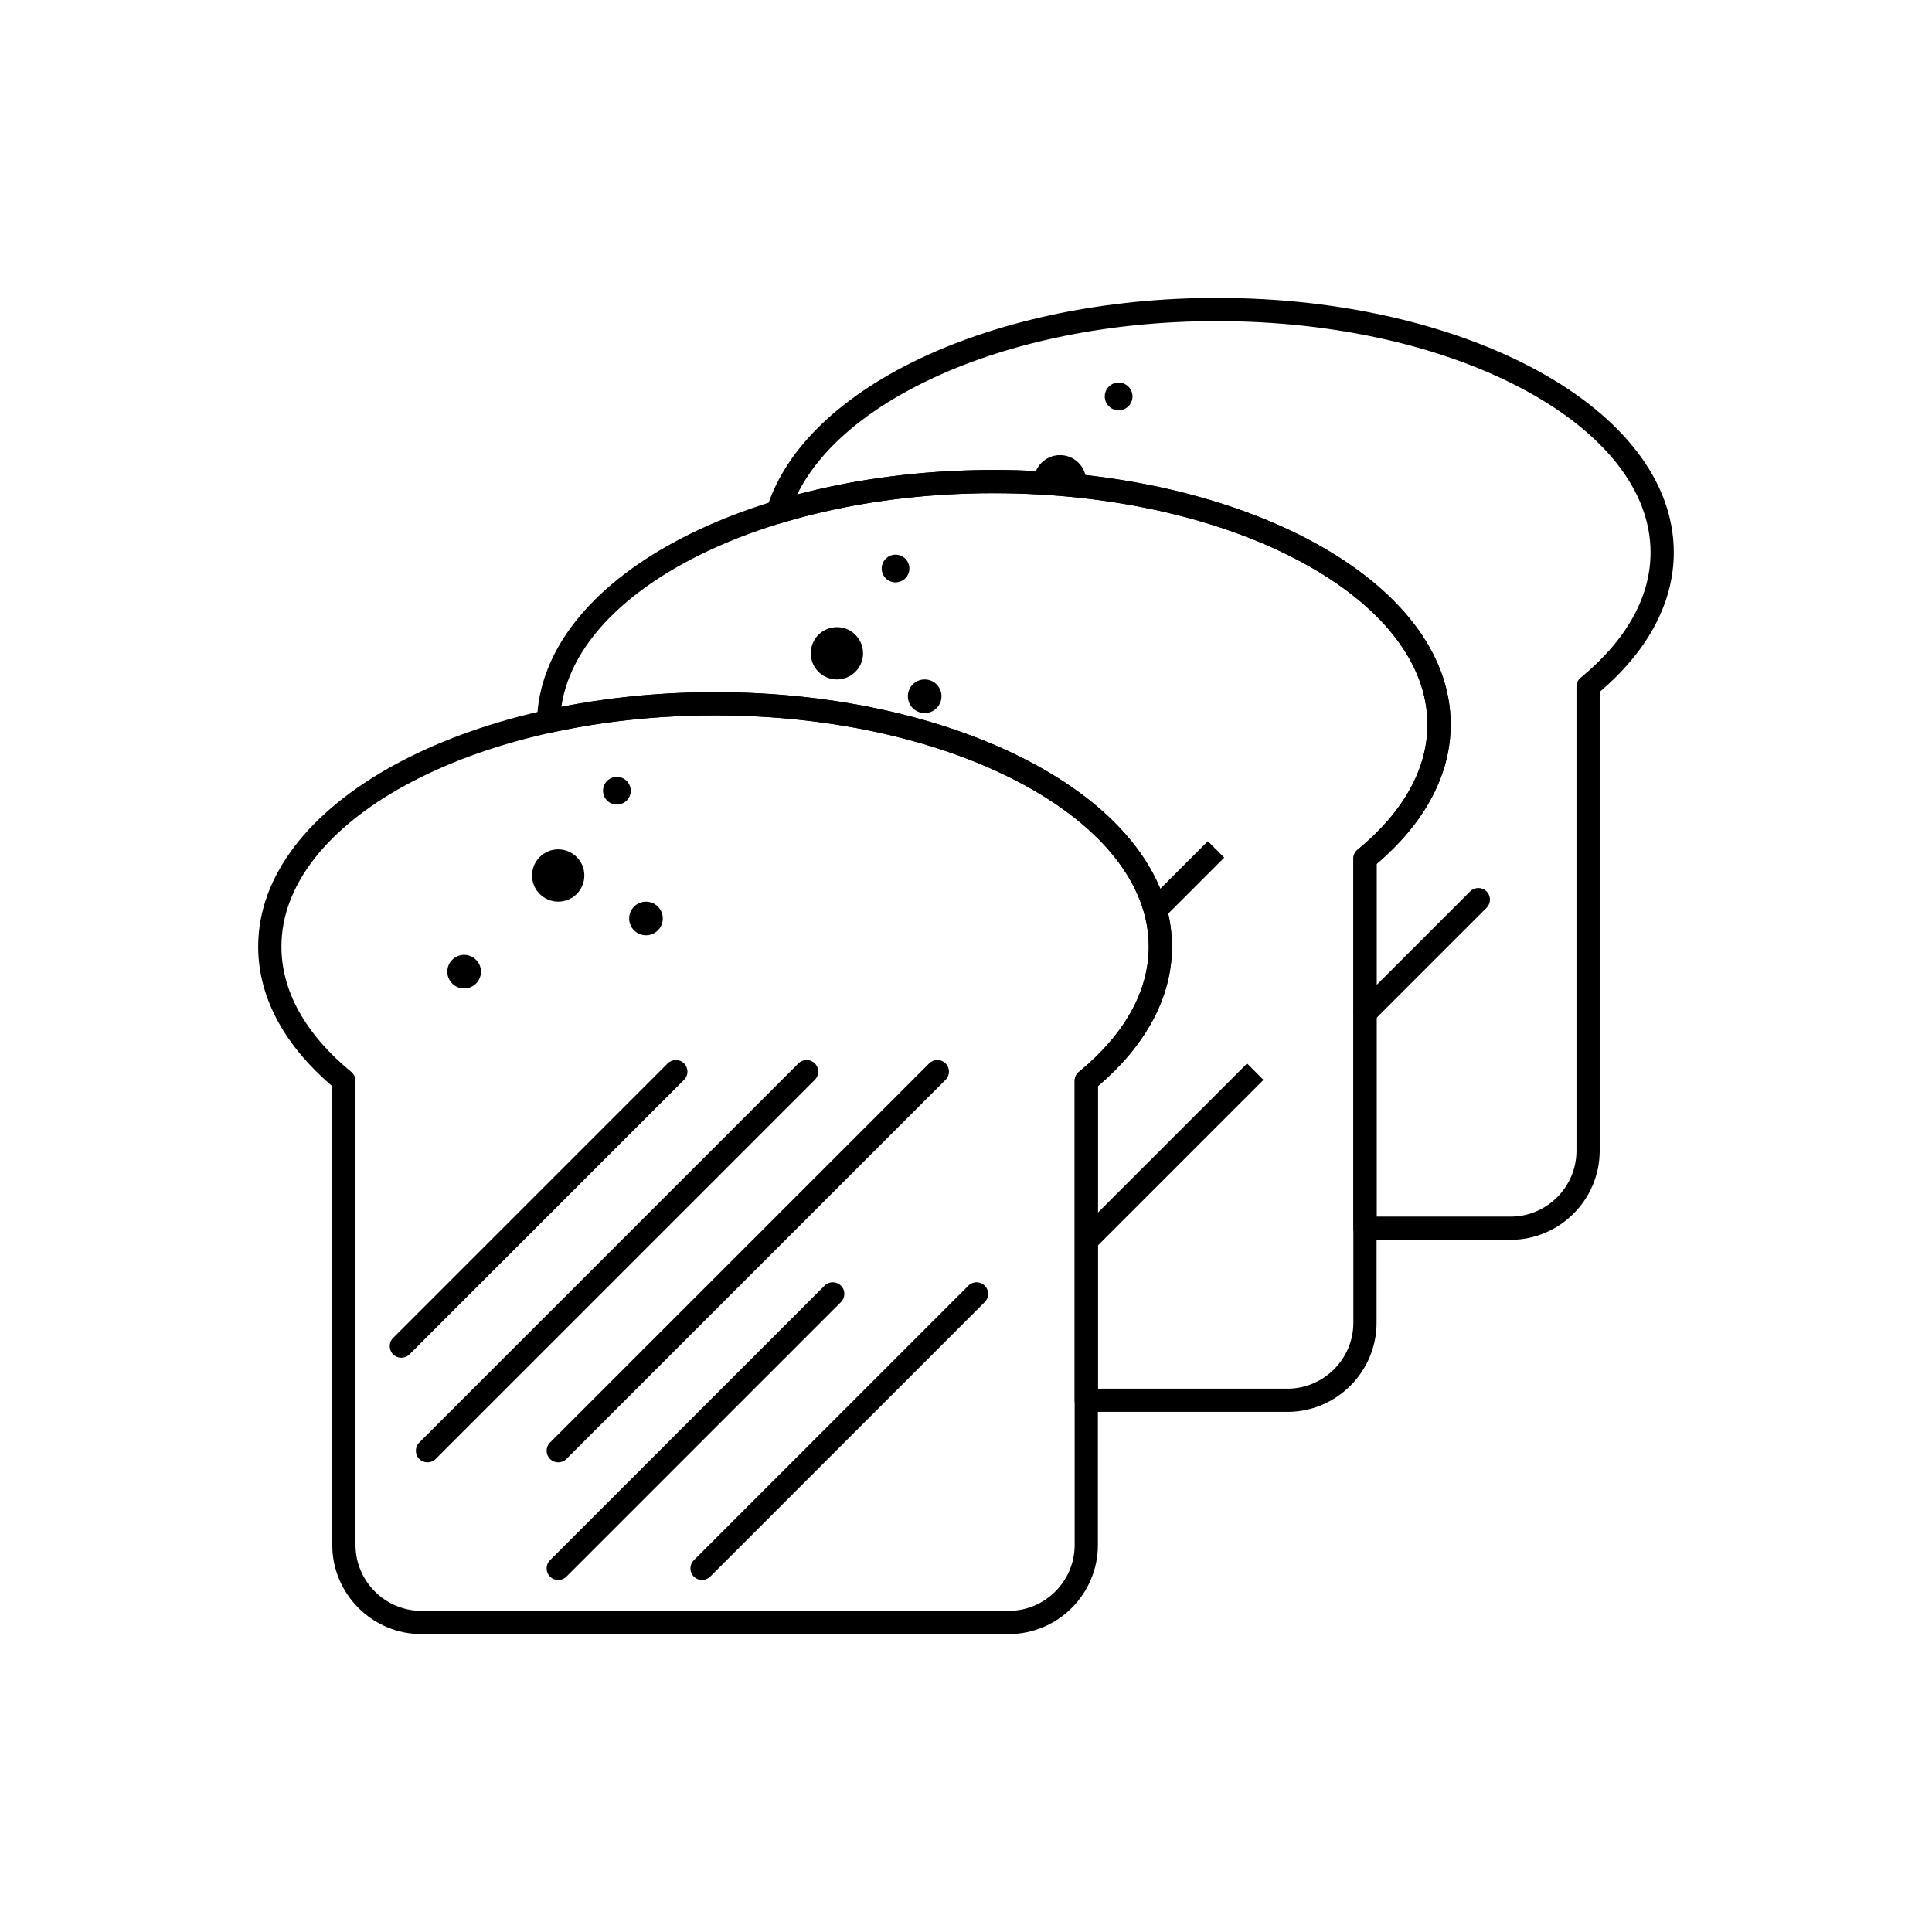 <?xml version="1.0" encoding="UTF-8"?>
<!-- Uploaded to: ICON Repo, www.svgrepo.com, Generator: ICON Repo Mixer Tools -->
<svg fill="#000000" width="800px" height="800px" version="1.1" viewBox="144 144 512 512" xmlns="http://www.w3.org/2000/svg">
 <g>
  <path d="m333.51 333.58c-32.078 0-61.055 7.059-81.977 18.469-20.359 11.105-32.953 26.258-32.953 42.82 0 5.93 1.613 11.672 4.609 17.102 3.172 5.746 7.891 11.156 13.891 16.086l0.008-0.008c0.738 0.609 1.121 1.488 1.125 2.375v123.01c0 4.797 1.965 9.16 5.129 12.324 3.164 3.164 7.527 5.129 12.324 5.129h155.68c4.797 0 9.16-1.965 12.324-5.129 3.164-3.164 5.129-7.527 5.129-12.324v-123.01c0-1.051 0.527-1.977 1.328-2.531 5.906-4.887 10.555-10.238 13.691-15.922 3-5.43 4.609-11.172 4.609-17.102 0-16.566-12.594-31.719-32.953-42.82-20.918-11.41-49.898-18.469-81.977-18.469zm-84.906 13.086c21.789-11.887 51.812-19.238 84.906-19.238s63.117 7.352 84.906 19.238c22.348 12.191 36.172 29.223 36.172 48.203 0 6.988-1.879 13.723-5.379 20.055-3.344 6.059-8.176 11.738-14.254 16.922v121.59c0 6.496-2.656 12.398-6.934 16.676-4.277 4.277-10.18 6.934-16.676 6.934h-155.68c-6.496 0-12.398-2.656-16.676-6.934-4.277-4.277-6.934-10.18-6.934-16.676v-121.59c-6.078-5.18-10.91-10.863-14.254-16.918-3.496-6.336-5.379-13.066-5.379-20.059 0-18.98 13.824-36.012 36.172-48.203z"/>
  <path d="m255.11 526.29c-1.199 1.199-1.199 3.148 0 4.348s3.148 1.199 4.348 0l100.48-100.48c1.199-1.199 1.199-3.148 0-4.348s-3.148-1.199-4.348 0z"/>
  <path d="m289.76 526.29c-1.199 1.199-1.199 3.148 0 4.348 1.199 1.199 3.148 1.199 4.348 0l100.48-100.48c1.199-1.199 1.199-3.148 0-4.348s-3.148-1.199-4.348 0z"/>
  <path d="m289.76 557.47c-1.199 1.199-1.199 3.148 0 4.348 1.199 1.199 3.148 1.199 4.348 0l72.758-72.758c1.199-1.199 1.199-3.148 0-4.348-1.199-1.199-3.148-1.199-4.348 0z"/>
  <path d="m327.87 557.47c-1.199 1.199-1.199 3.148 0 4.348 1.199 1.199 3.148 1.199 4.348 0l72.758-72.758c1.199-1.199 1.199-3.148 0-4.348-1.199-1.199-3.148-1.199-4.348 0z"/>
  <path d="m248.18 498.57c-1.199 1.199-1.199 3.148 0 4.348 1.199 1.199 3.148 1.199 4.348 0l72.758-72.758c1.199-1.199 1.199-3.148 0-4.348-1.199-1.199-3.148-1.199-4.348 0z"/>
  <path d="m291.93 369.09c-3.828 0-6.93 3.102-6.93 6.93s3.102 6.93 6.93 6.93 6.93-3.102 6.93-6.93-3.102-6.93-6.93-6.93z" fill-rule="evenodd"/>
  <path d="m267 397.04c-2.461 0-4.457 1.996-4.457 4.457 0 2.461 1.996 4.457 4.457 4.457 2.461 0 4.457-1.996 4.457-4.457 0-2.461-1.996-4.457-4.457-4.457z" fill-rule="evenodd"/>
  <path d="m315.19 382.95c-2.461 0-4.457 1.996-4.457 4.457 0 2.461 1.996 4.457 4.457 4.457 2.461 0 4.457-1.996 4.457-4.457 0-2.461-1.996-4.457-4.457-4.457z" fill-rule="evenodd"/>
  <path d="m307.48 349.88c-2.027 0-3.672 1.645-3.672 3.672s1.645 3.672 3.672 3.672c2.027 0 3.672-1.645 3.672-3.672s-1.645-3.672-3.672-3.672z" fill-rule="evenodd"/>
  <path d="m407.36 274.7c-31.805 0-60.562 6.941-81.441 18.188-18.738 10.09-31.016 23.574-33.152 38.434 5.75-1.133 11.734-2.035 17.914-2.688 7.438-0.785 15.07-1.195 22.824-1.195 33.094 0 63.117 7.352 84.906 19.238 22.348 12.191 36.172 29.223 36.172 48.203 0 6.988-1.883 13.723-5.379 20.055-3.344 6.059-8.176 11.738-14.254 16.922v80.16h50.25c4.797 0 9.16-1.965 12.324-5.129 3.164-3.164 5.129-7.527 5.129-12.324v-123.01c0-1.051 0.527-1.977 1.328-2.531 5.906-4.887 10.555-10.238 13.691-15.922 2.996-5.43 4.609-11.172 4.609-17.102 0-16.566-12.594-31.719-32.953-42.82-20.918-11.41-49.898-18.469-81.977-18.469zm-84.348 12.781c21.734-11.707 51.527-18.934 84.348-18.934 33.094 0 63.117 7.352 84.906 19.238 22.348 12.191 36.172 29.223 36.172 48.203 0 6.988-1.883 13.723-5.379 20.055-3.344 6.059-8.176 11.738-14.254 16.922v121.59c0 6.496-2.656 12.398-6.934 16.672-4.277 4.277-10.18 6.934-16.676 6.934h-53.324c-1.699 0-3.074-1.375-3.074-3.074v-84.656c0-0.887 0.383-1.77 1.121-2.375l0.008 0.008c6-4.93 10.719-10.34 13.891-16.086 2.996-5.43 4.609-11.172 4.609-17.102 0-16.566-12.594-31.719-32.953-42.82-20.918-11.41-49.895-18.469-81.977-18.469-7.644 0-15.062 0.395-22.199 1.148-7.289 0.77-14.379 1.922-21.199 3.422-0.258 0.062-0.523 0.094-0.801 0.086-1.699-0.039-3.043-1.445-3.004-3.144h0.012c0.438-18.789 14.395-35.605 36.699-47.617z"/>
  <path d="m448.01 383.01 16.082-16.082 4.348 4.348-16.082 16.082z"/>
  <path d="m429.71 470.61 44.777-44.781 4.348 4.348-44.777 44.781z"/>
  <path d="m365.79 310.2c-3.828 0-6.93 3.102-6.93 6.93s3.102 6.93 6.93 6.93c3.828 0 6.93-3.102 6.93-6.93s-3.102-6.93-6.93-6.93z" fill-rule="evenodd"/>
  <path d="m389.05 324.06c-2.461 0-4.457 1.996-4.457 4.457s1.996 4.457 4.457 4.457 4.457-1.996 4.457-4.457-1.996-4.457-4.457-4.457z" fill-rule="evenodd"/>
  <path d="m381.33 290.99c-2.027 0-3.672 1.645-3.672 3.672s1.645 3.672 3.672 3.672c2.027 0 3.668-1.645 3.668-3.672s-1.645-3.672-3.668-3.672z" fill-rule="evenodd"/>
  <path d="m466.49 229.1c-28.574 0-54.691 5.606-74.852 14.902-17.484 8.062-30.406 18.848-36.387 31.055 7.027-1.855 14.418-3.348 22.094-4.43 9.629-1.359 19.688-2.082 30.023-2.082 33.094 0 63.117 7.352 84.906 19.238 22.348 12.191 36.172 29.223 36.172 48.203 0 6.988-1.883 13.723-5.379 20.055-3.344 6.059-8.176 11.738-14.254 16.922v93.449h35.516c4.797 0 9.16-1.965 12.324-5.129 3.164-3.164 5.129-7.527 5.129-12.324v-123.01c0-1.051 0.527-1.977 1.328-2.531 5.906-4.887 10.555-10.238 13.691-15.922 2.996-5.43 4.609-11.172 4.609-17.102 0-16.566-12.594-31.719-32.953-42.82-20.918-11.41-49.898-18.469-81.977-18.469zm-77.422 9.328c20.938-9.656 47.961-15.48 77.422-15.48 33.094 0 63.117 7.352 84.906 19.234 22.348 12.191 36.172 29.223 36.172 48.203 0 6.988-1.879 13.723-5.379 20.059-3.344 6.059-8.176 11.738-14.254 16.922v121.59c0 6.496-2.656 12.398-6.934 16.672-4.277 4.277-10.18 6.934-16.672 6.934h-38.594c-1.699 0-3.074-1.375-3.074-3.074v-97.949c0-0.887 0.383-1.77 1.125-2.375l0.008 0.008c6-4.93 10.719-10.34 13.891-16.086 2.996-5.43 4.609-11.172 4.609-17.102 0-16.566-12.594-31.719-32.953-42.82-20.918-11.41-49.898-18.469-81.977-18.469-10.113 0-19.891 0.699-29.18 2.008-9.523 1.344-18.551 3.32-26.922 5.844-0.629 0.254-1.348 0.301-2.047 0.086-1.625-0.496-2.535-2.219-2.039-3.84l2.941 0.902-2.93-0.902c4.973-16.215 20.227-30.379 41.883-40.367z"/>
  <path d="m503.56 410.28c-1.199 1.199-1.199 3.148 0 4.348s3.148 1.199 4.348 0l30.047-30.047c1.199-1.199 1.199-3.148 0-4.348s-3.148-1.199-4.348 0z"/>
  <path d="m424.91 264.61c-3.828 0-6.93 3.102-6.93 6.93 0 0.117 0.004 0.234 0.008 0.352 4.648 0.227 9.219 0.598 13.695 1.109 0.102-0.469 0.156-0.957 0.156-1.461 0-3.828-3.102-6.93-6.93-6.93z" fill-rule="evenodd"/>
  <path d="m440.45 245.39c-2.027 0-3.672 1.645-3.672 3.672s1.645 3.672 3.672 3.672 3.668-1.645 3.668-3.672-1.645-3.672-3.668-3.672z" fill-rule="evenodd"/>
 </g>
</svg>